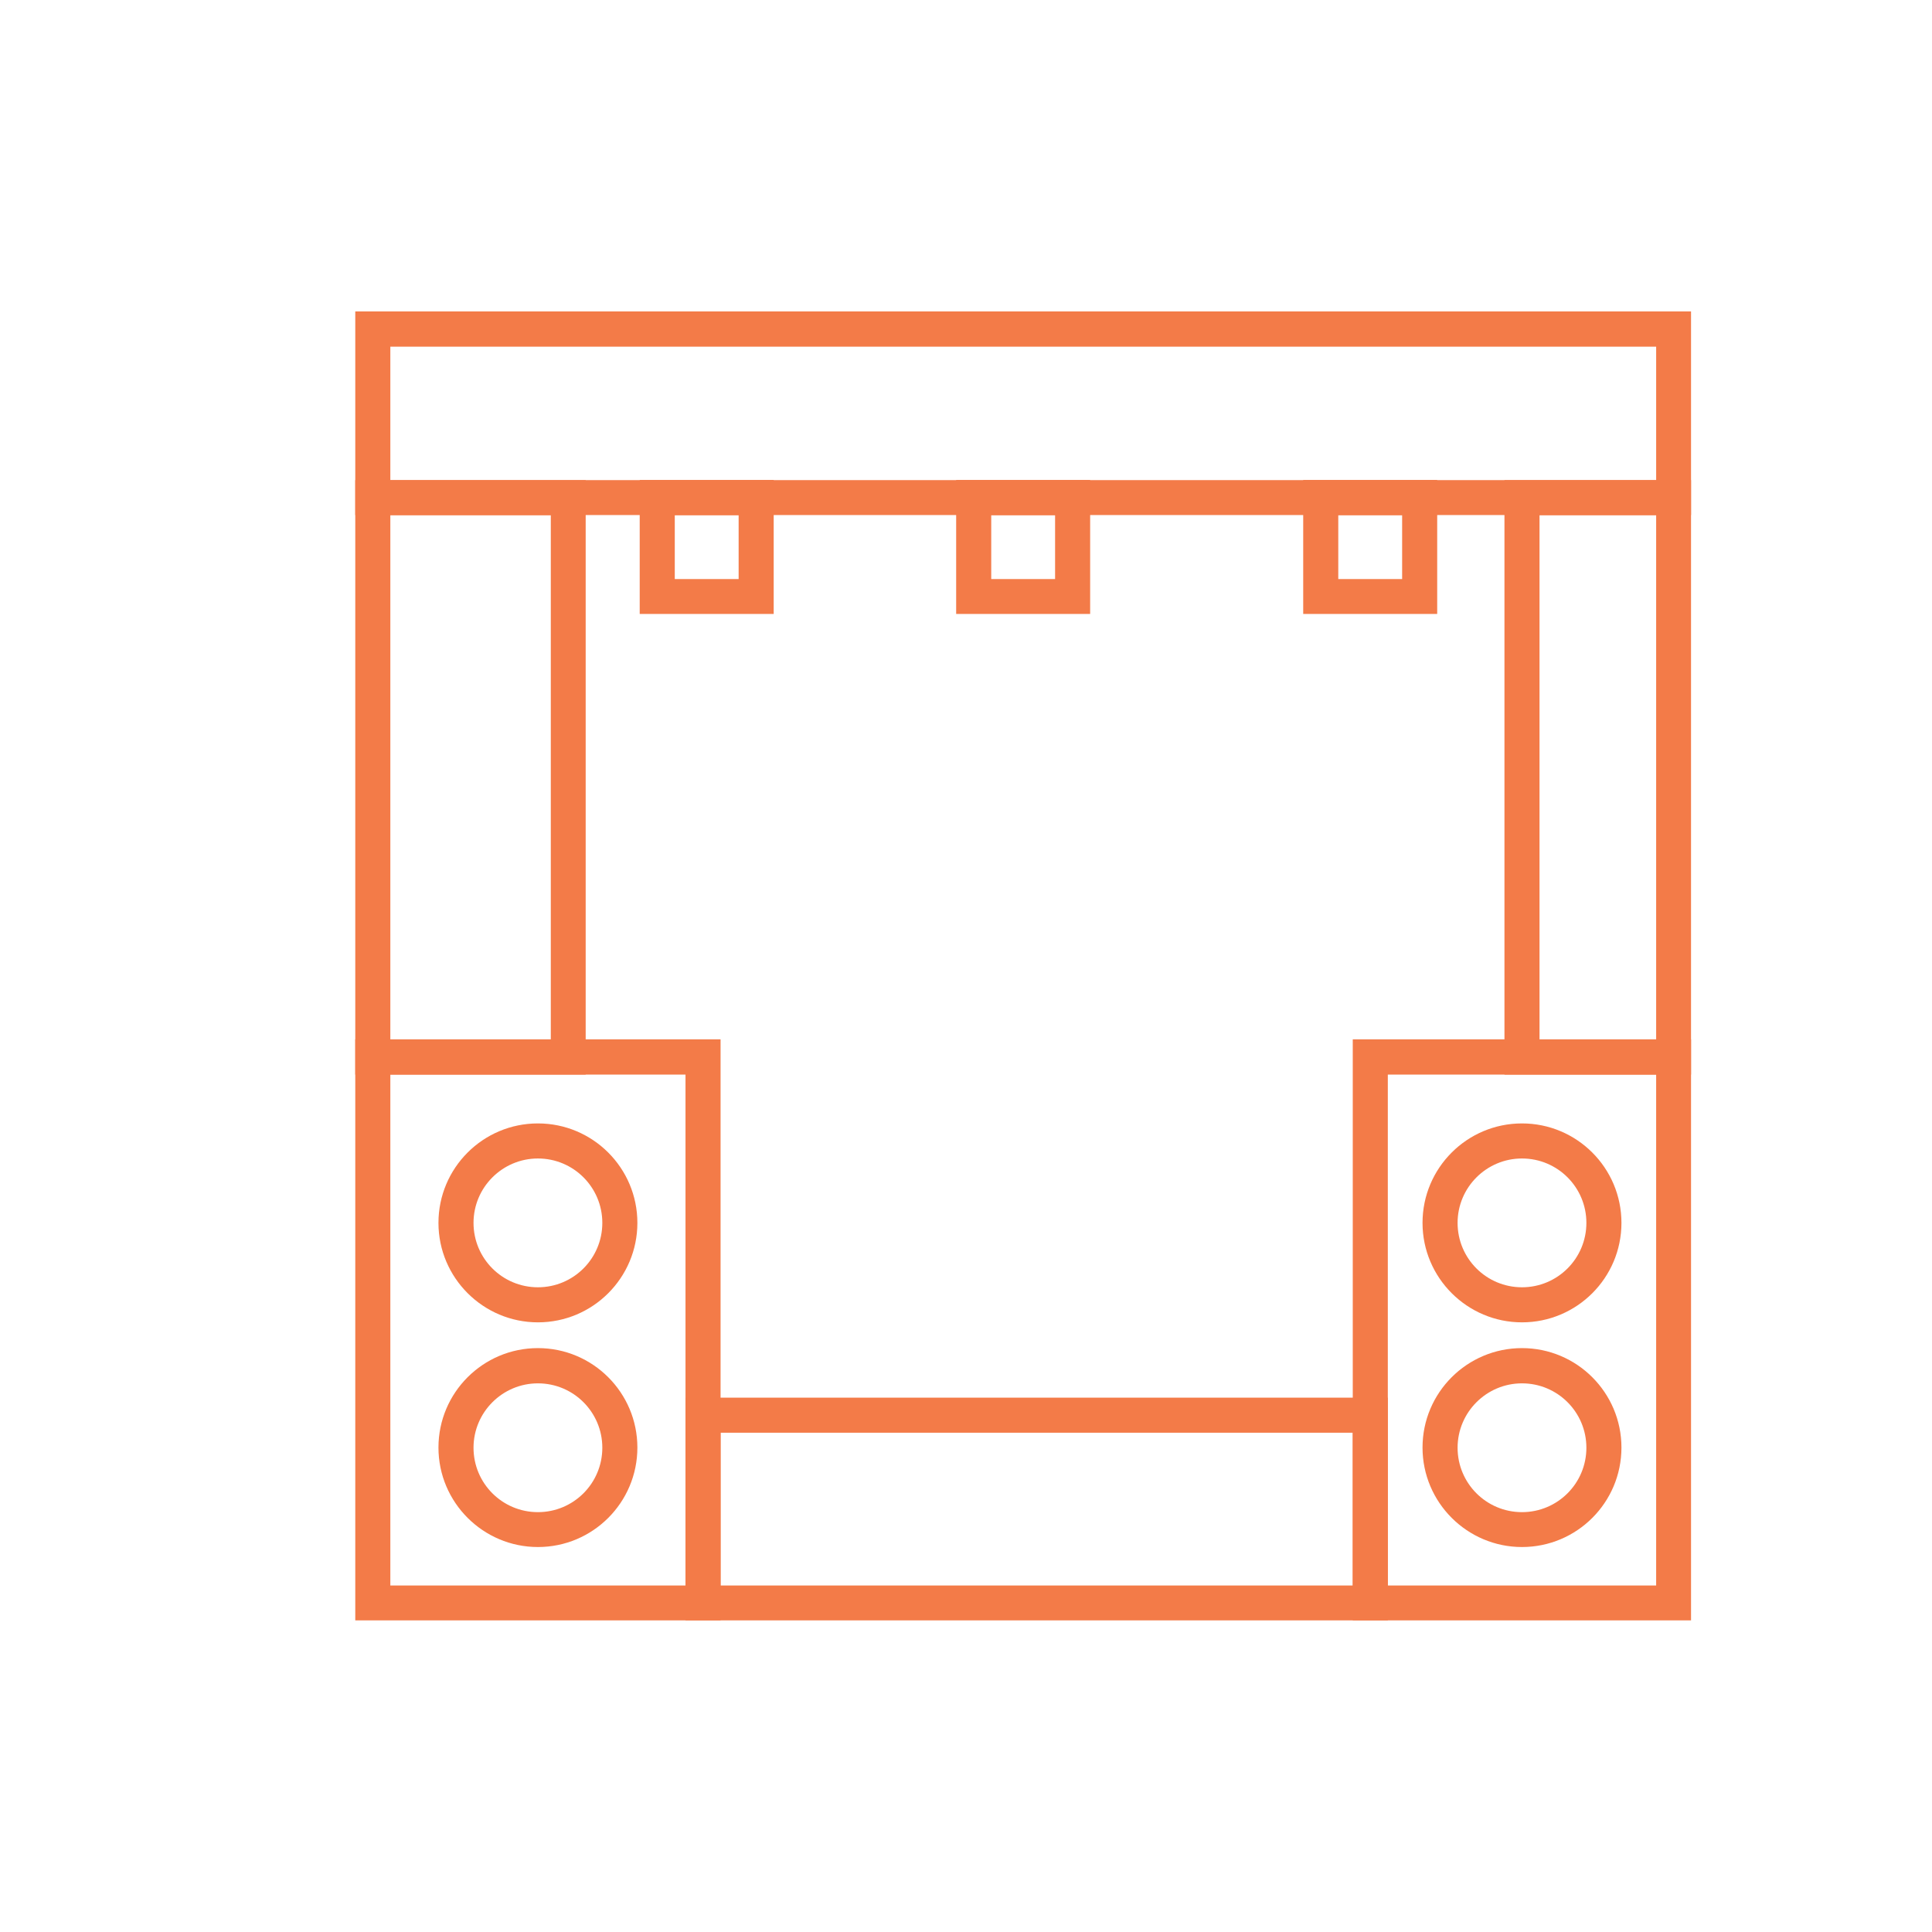 <?xml version="1.0" encoding="UTF-8"?><svg id="Layer_1" xmlns="http://www.w3.org/2000/svg" viewBox="0 0 108 108"><defs><style>.cls-1{fill:#f37b48;stroke-width:0px;}</style></defs><path class="cls-1" d="M94.53,90.58h-18.91v-32.48h18.91v32.48ZM77.58,88.63h15v-28.56h-15v28.56Z"/><path class="cls-1" d="M94.53,28.79H19.86v-11.38h74.67v11.38ZM21.82,26.84h70.76v-7.46H21.82v7.46Z"/><path class="cls-1" d="M94.53,60.07h-10.43V26.84h10.43v33.23ZM86.06,58.11h6.52v-29.31h-6.52v29.31Z"/><path class="cls-1" d="M32.74,60.07h-12.88V26.84h12.88v33.23ZM21.82,58.11h8.97v-29.31h-8.97v29.31Z"/><path class="cls-1" d="M40.28,90.58h-20.42v-32.48h20.42v32.48ZM21.82,88.63h16.5v-28.56h-16.5v28.56Z"/><path class="cls-1" d="M30.07,73.92c-3.06,0-5.56-2.49-5.56-5.56s2.49-5.56,5.56-5.56,5.56,2.49,5.56,5.56-2.49,5.56-5.56,5.56ZM30.07,64.76c-1.98,0-3.6,1.61-3.6,3.6s1.61,3.6,3.6,3.6,3.6-1.61,3.6-3.6-1.61-3.6-3.6-3.6Z"/><path class="cls-1" d="M30.07,86.48c-3.06,0-5.56-2.49-5.56-5.56s2.49-5.56,5.56-5.56,5.56,2.49,5.56,5.56-2.49,5.56-5.56,5.56ZM30.07,77.33c-1.98,0-3.6,1.61-3.6,3.6s1.61,3.6,3.6,3.6,3.6-1.61,3.6-3.6-1.61-3.6-3.6-3.6Z"/><path class="cls-1" d="M85.08,73.92c-3.06,0-5.56-2.49-5.56-5.56s2.49-5.56,5.56-5.56,5.56,2.49,5.56,5.56-2.49,5.56-5.56,5.56ZM85.08,64.76c-1.98,0-3.6,1.61-3.6,3.6s1.61,3.6,3.6,3.6,3.6-1.61,3.6-3.6-1.61-3.6-3.6-3.6Z"/><path class="cls-1" d="M85.08,86.48c-3.06,0-5.56-2.49-5.56-5.56s2.49-5.56,5.56-5.56,5.56,2.49,5.56,5.56-2.49,5.56-5.56,5.56ZM85.08,77.33c-1.98,0-3.6,1.61-3.6,3.6s1.61,3.6,3.6,3.6,3.6-1.61,3.6-3.6-1.61-3.6-3.6-3.6Z"/><path class="cls-1" d="M77.58,90.58h-39.26v-12.45h39.26v12.45ZM40.28,88.63h35.34v-8.54h-35.34v8.54Z"/><path class="cls-1" d="M43.25,34.32h-7.49v-7.49h7.49v7.49ZM37.72,32.37h3.57v-3.57h-3.57v3.57Z"/><path class="cls-1" d="M60.94,34.32h-7.49v-7.49h7.49v7.49ZM55.41,32.37h3.57v-3.57h-3.57v3.57Z"/><path class="cls-1" d="M80.34,34.32h-7.49v-7.49h7.49v7.49ZM74.81,32.37h3.57v-3.57h-3.57v3.57Z"/></svg>